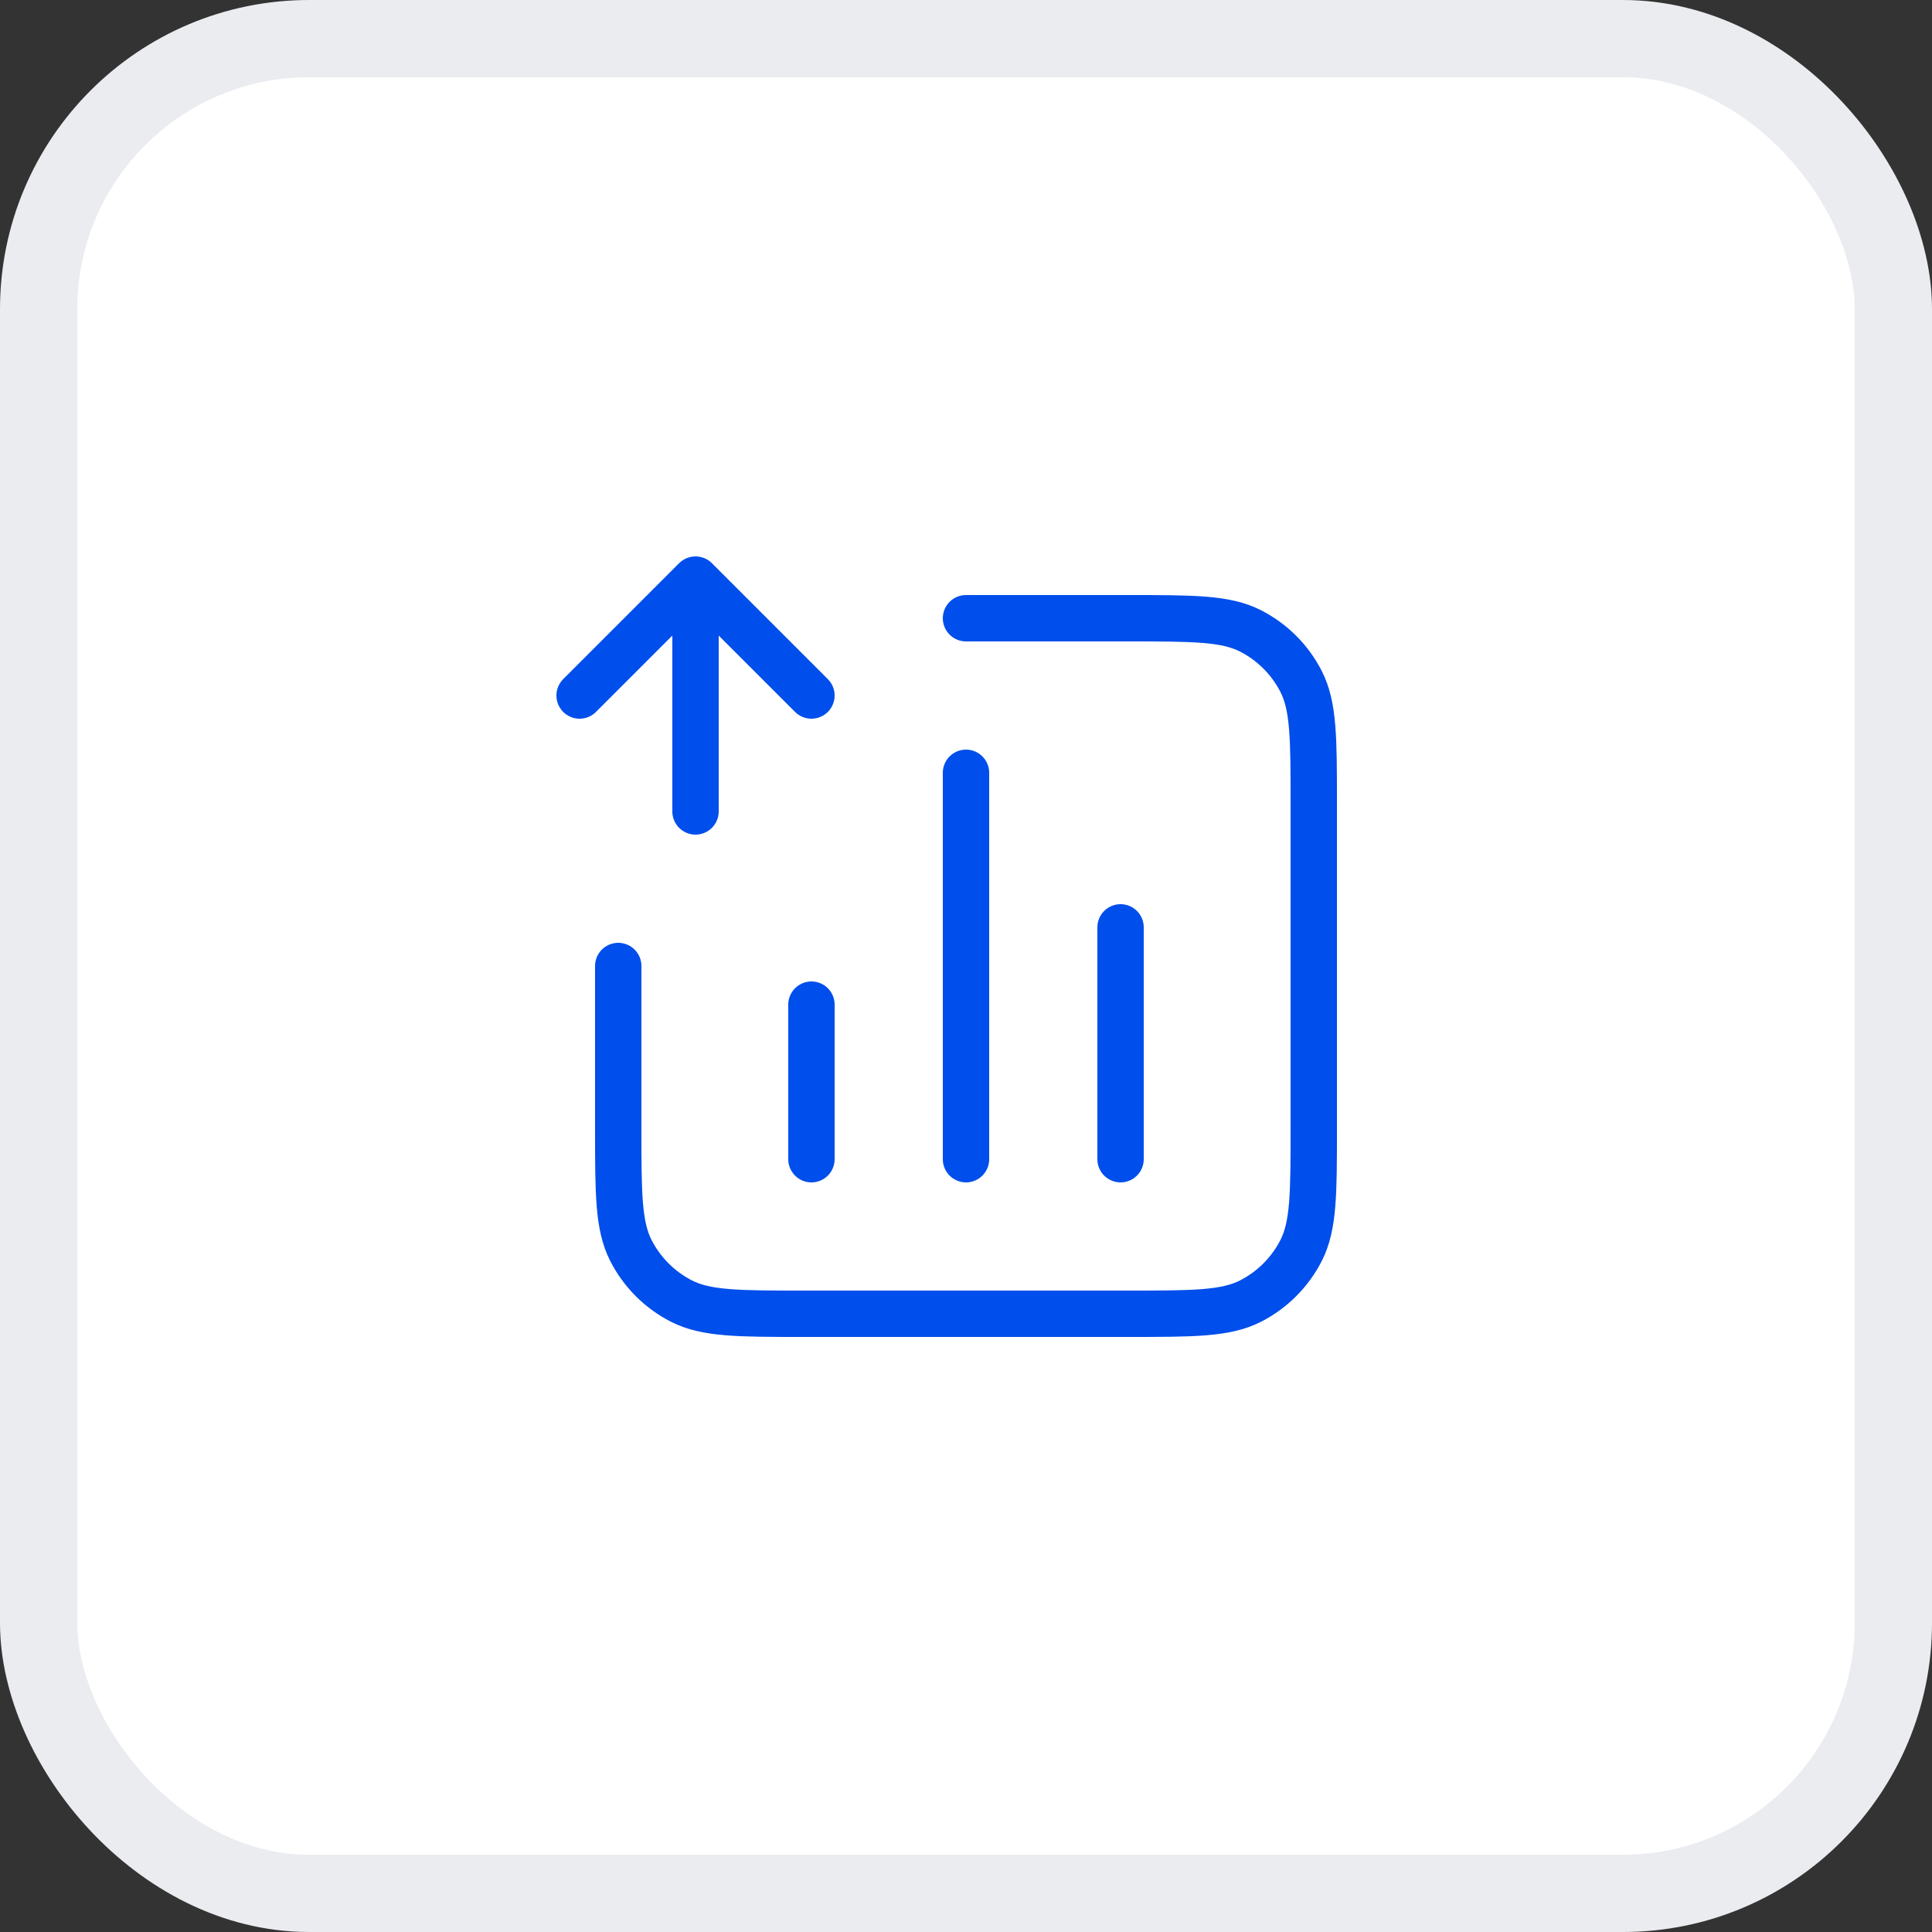 <svg width="50" height="50" viewBox="0 0 50 50" fill="none" xmlns="http://www.w3.org/2000/svg">
<rect x="0" y="0" width="50" height="50" fill="#333333" stroke="none"/>
<rect x="1" y="1" width="48" height="48" rx="7" fill="white"/>
<path d="M25 16H29.2C30.88 16 31.72 16 32.362 16.327C32.926 16.615 33.385 17.073 33.673 17.638C34 18.28 34 19.12 34 20.8V29.2C34 30.88 34 31.72 33.673 32.362C33.385 32.926 32.926 33.385 32.362 33.673C31.72 34 30.88 34 29.2 34H20.8C19.12 34 18.28 34 17.638 33.673C17.073 33.385 16.615 32.926 16.327 32.362C16 31.72 16 30.88 16 29.2V25M21 26V30M29 24V30M25 20V30M15 18L18 15M18 15L21 18M18 15L18 21" stroke="#004EEB" stroke-width="1.2" stroke-linecap="round" stroke-linejoin="round"/>
<rect x="1" y="1" width="48" height="48" rx="7" stroke="#EAECF0" stroke-width="2"/>
</svg>
